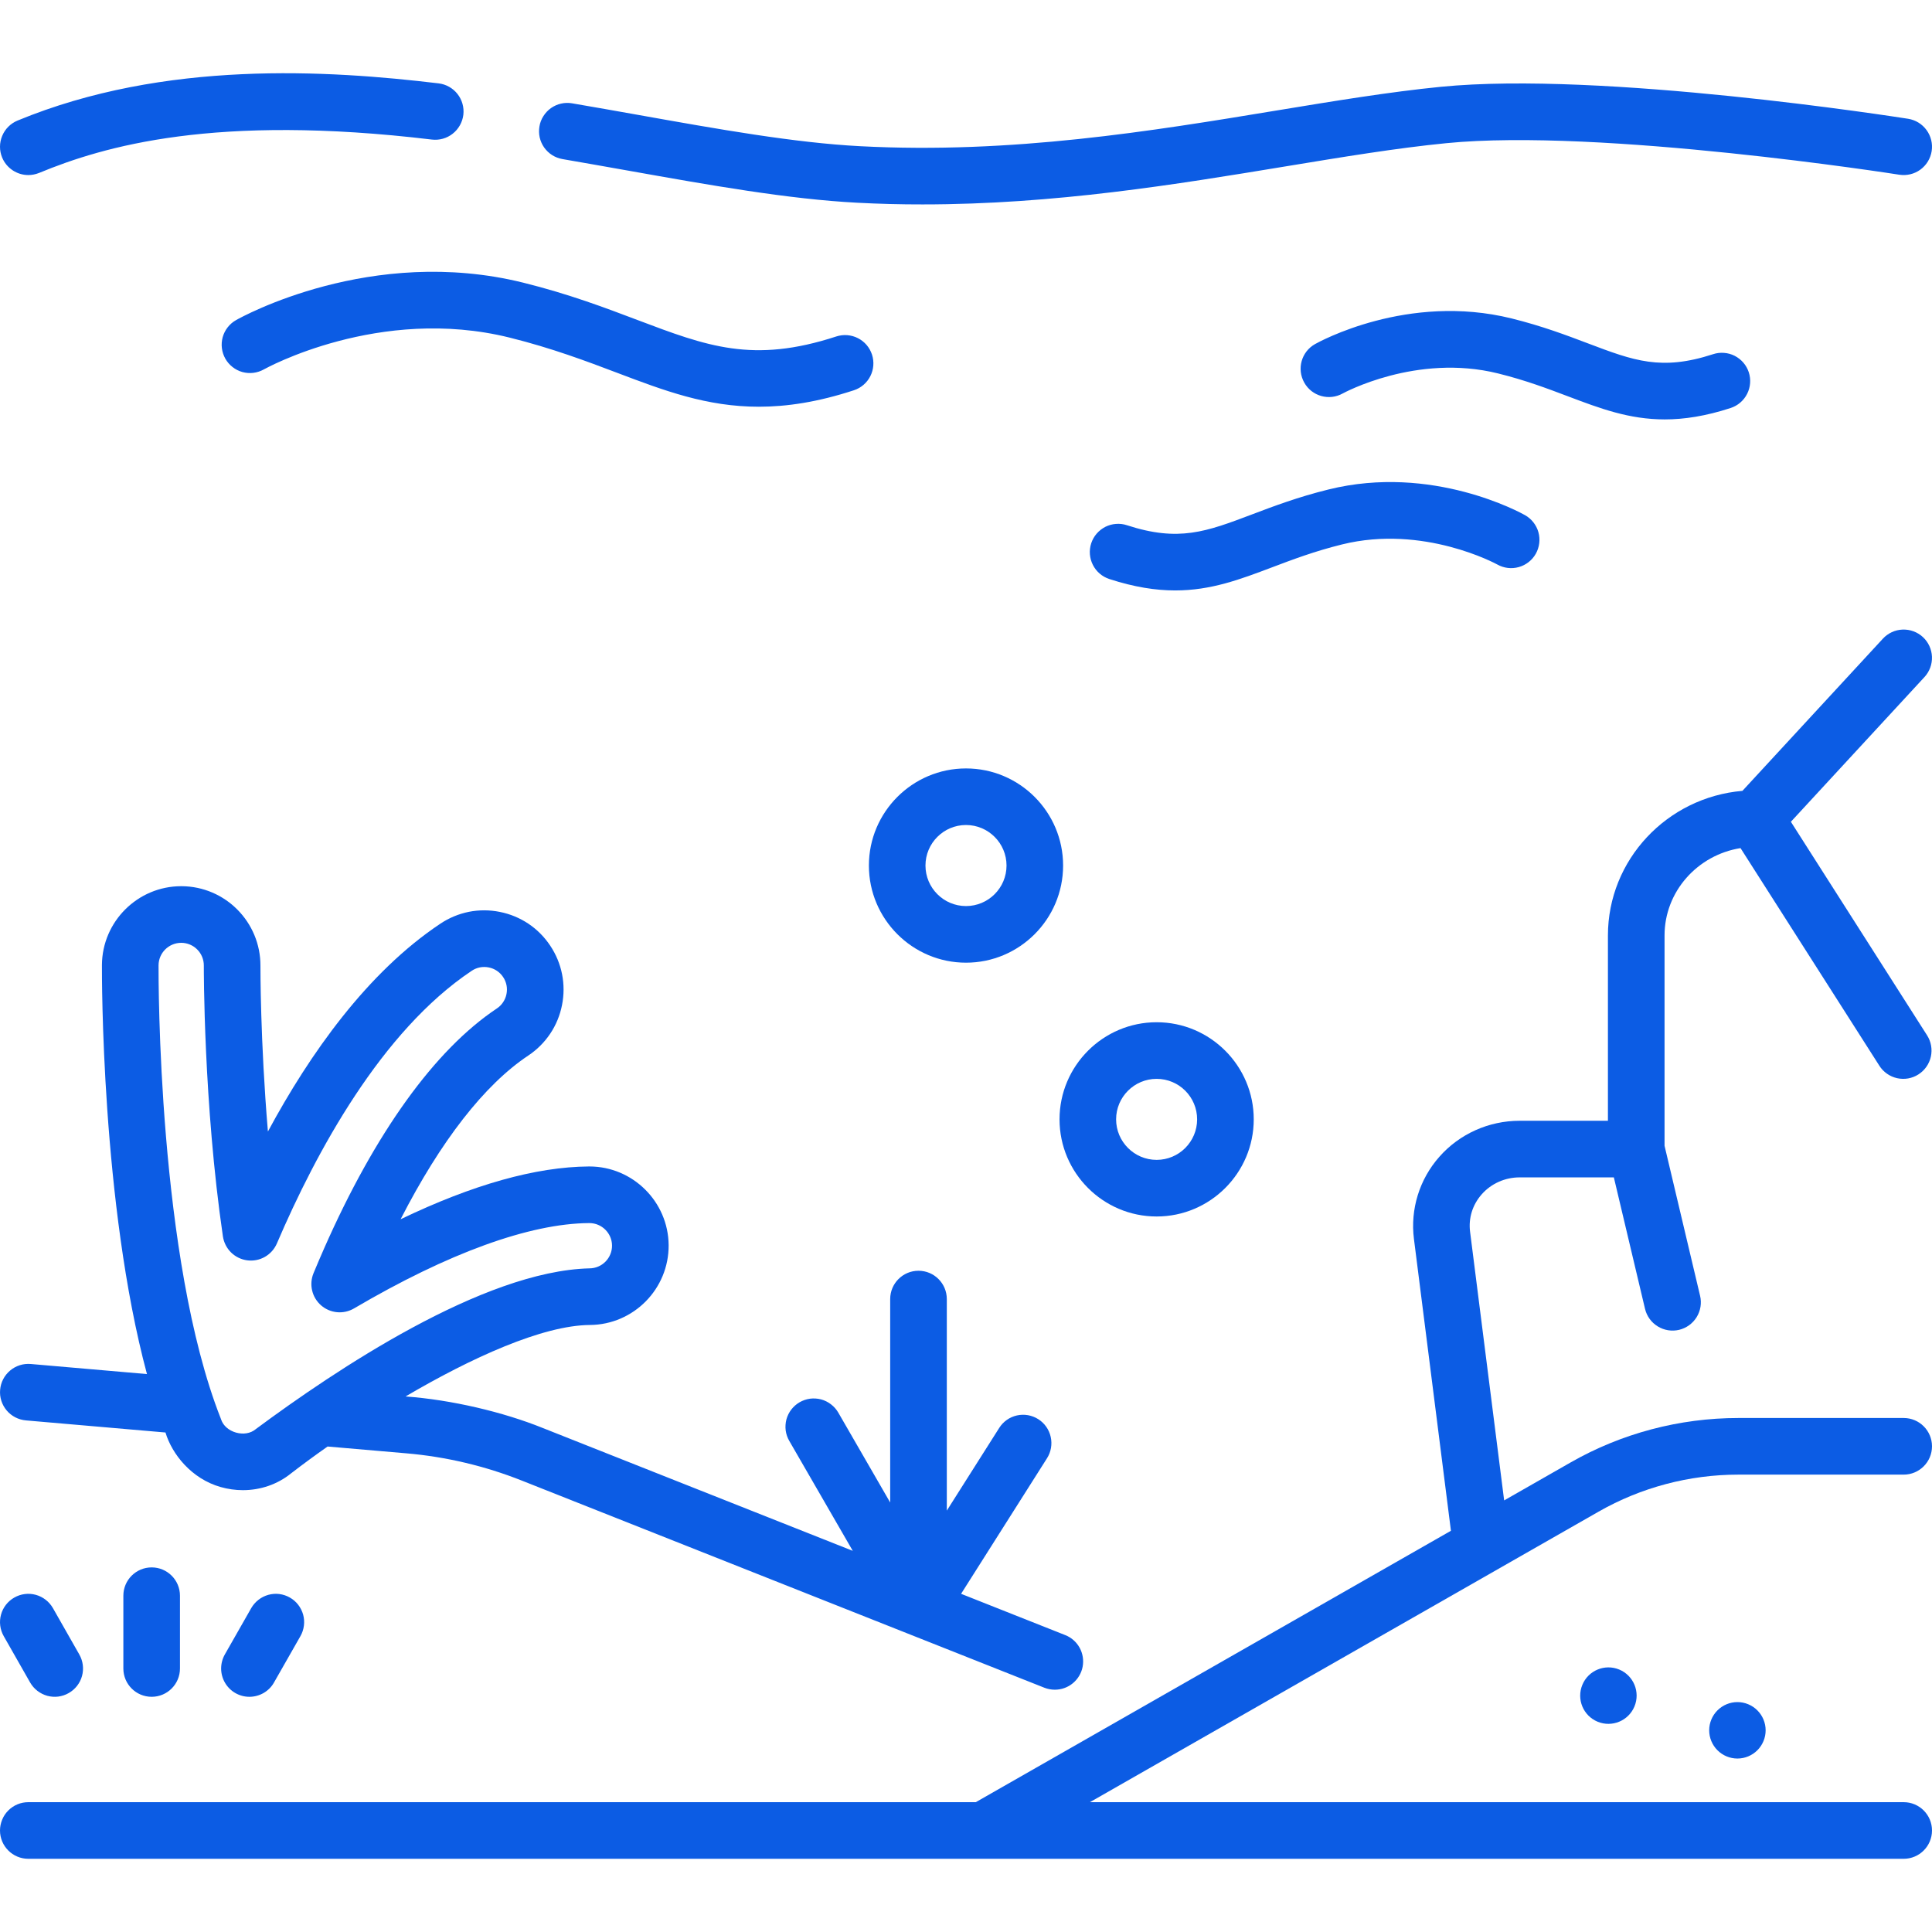 <svg width="46" height="46" viewBox="0 0 46 46" fill="none" xmlns="http://www.w3.org/2000/svg">
<path d="M2.937 37.993V39.726C2.937 40.098 3.238 40.4 3.611 40.4C3.983 40.4 4.285 40.098 4.285 39.726V37.993C4.285 37.621 3.983 37.319 3.611 37.319C3.238 37.319 2.937 37.621 2.937 37.993ZM5.982 38.288L5.353 39.392C5.295 39.495 5.265 39.611 5.265 39.729C5.266 39.847 5.297 39.962 5.356 40.064C5.415 40.166 5.5 40.251 5.602 40.31C5.705 40.369 5.82 40.4 5.938 40.4C6.057 40.4 6.174 40.368 6.277 40.309C6.38 40.249 6.466 40.163 6.524 40.059L7.153 38.956C7.197 38.879 7.225 38.794 7.236 38.706C7.247 38.618 7.241 38.529 7.218 38.444C7.194 38.359 7.154 38.279 7.1 38.209C7.046 38.139 6.978 38.08 6.901 38.037C6.825 37.993 6.74 37.965 6.652 37.953C6.564 37.942 6.475 37.949 6.39 37.972C6.304 37.996 6.224 38.036 6.155 38.09C6.085 38.144 6.026 38.212 5.982 38.288ZM0.341 38.037C0.185 38.125 0.071 38.272 0.024 38.444C-0.023 38.616 0 38.8 0.089 38.956L0.717 40.059C0.761 40.136 0.82 40.204 0.89 40.258C0.96 40.312 1.039 40.352 1.125 40.376C1.21 40.399 1.299 40.406 1.387 40.395C1.475 40.383 1.56 40.355 1.636 40.311C1.792 40.223 1.906 40.076 1.953 39.904C2 39.732 1.977 39.548 1.888 39.392L1.26 38.288C1.171 38.133 1.025 38.02 0.852 37.972C0.68 37.925 0.496 37.948 0.341 38.037ZM9.675 34.603C10.618 34.684 11.544 34.903 12.424 35.252L24.866 40.184C24.945 40.215 25.03 40.231 25.115 40.231C25.271 40.231 25.424 40.177 25.544 40.077C25.665 39.977 25.748 39.838 25.777 39.684C25.806 39.53 25.781 39.37 25.706 39.233C25.63 39.095 25.509 38.988 25.363 38.931L22.883 37.948L24.929 34.72C25.025 34.569 25.056 34.386 25.017 34.212C24.978 34.037 24.872 33.886 24.721 33.79C24.57 33.694 24.387 33.662 24.212 33.701C24.038 33.74 23.886 33.847 23.791 33.998L22.543 35.967V30.93C22.543 30.558 22.241 30.256 21.869 30.256C21.497 30.256 21.195 30.558 21.195 30.93V35.774L19.959 33.633C19.915 33.557 19.856 33.49 19.785 33.436C19.715 33.382 19.635 33.342 19.55 33.319C19.464 33.297 19.375 33.291 19.287 33.302C19.2 33.314 19.115 33.343 19.038 33.387C18.962 33.431 18.895 33.49 18.841 33.56C18.787 33.63 18.747 33.711 18.724 33.796C18.702 33.882 18.696 33.971 18.707 34.059C18.719 34.146 18.748 34.231 18.792 34.307L20.304 36.925L12.921 33.999C11.978 33.618 10.745 33.328 9.656 33.249C11.215 32.333 12.916 31.555 14.047 31.547C15.087 31.539 15.927 30.687 15.92 29.646C15.912 28.613 15.066 27.773 14.033 27.773H14.02C12.76 27.782 11.257 28.204 9.538 29.03C10.495 27.164 11.533 25.828 12.578 25.132C12.784 24.995 12.962 24.818 13.1 24.612C13.238 24.406 13.333 24.175 13.381 23.932C13.48 23.438 13.38 22.934 13.1 22.515C12.963 22.309 12.787 22.131 12.581 21.993C12.375 21.856 12.144 21.76 11.9 21.712C11.658 21.663 11.407 21.662 11.164 21.71C10.921 21.759 10.69 21.855 10.484 21.993C8.748 23.151 7.382 25.08 6.379 26.941C6.196 24.776 6.201 23.02 6.201 22.997C6.206 21.956 5.365 21.105 4.324 21.1H4.314C3.279 21.1 2.433 21.942 2.427 22.976C2.426 23.235 2.411 28.662 3.499 32.716L0.732 32.476C0.644 32.469 0.555 32.478 0.471 32.505C0.387 32.532 0.308 32.575 0.241 32.632C0.104 32.747 0.018 32.911 0.003 33.09C-0.013 33.267 0.043 33.444 0.158 33.581C0.273 33.718 0.438 33.803 0.616 33.819L3.94 34.107C4.095 34.624 4.56 35.208 5.251 35.405C5.427 35.455 5.606 35.48 5.783 35.48C6.201 35.48 6.607 35.342 6.929 35.081C7.214 34.861 7.505 34.648 7.8 34.441L9.675 34.603ZM6.096 34.022C6.092 34.025 6.087 34.029 6.083 34.032C5.965 34.129 5.792 34.158 5.619 34.109C5.447 34.06 5.315 33.945 5.266 33.801C5.263 33.792 5.259 33.782 5.256 33.773C3.754 29.967 3.774 23.267 3.775 22.984C3.777 22.688 4.018 22.448 4.317 22.448C4.46 22.449 4.597 22.506 4.697 22.608C4.798 22.71 4.854 22.847 4.853 22.99C4.853 23.022 4.843 26.265 5.307 29.437C5.329 29.583 5.397 29.717 5.501 29.82C5.606 29.923 5.741 29.989 5.887 30.008C6.032 30.027 6.18 29.998 6.308 29.925C6.435 29.852 6.535 29.74 6.593 29.605C7.522 27.436 9.081 24.549 11.232 23.114C11.291 23.074 11.357 23.047 11.426 23.033C11.495 23.02 11.567 23.02 11.636 23.034C11.706 23.047 11.772 23.075 11.831 23.114C11.89 23.154 11.94 23.204 11.979 23.263C12.019 23.322 12.046 23.388 12.06 23.458C12.074 23.527 12.073 23.599 12.059 23.668C12.046 23.737 12.018 23.803 11.979 23.862C11.94 23.921 11.889 23.972 11.83 24.011C10.354 24.995 8.932 26.97 7.718 29.722C7.632 29.918 7.547 30.116 7.465 30.314C7.411 30.445 7.399 30.589 7.432 30.727C7.464 30.864 7.539 30.988 7.646 31.081C7.752 31.173 7.885 31.23 8.026 31.243C8.166 31.256 8.308 31.224 8.429 31.153C10.673 29.834 12.609 29.131 14.024 29.121H14.033C14.328 29.121 14.57 29.361 14.572 29.656C14.573 29.799 14.517 29.936 14.417 30.038C14.317 30.14 14.18 30.198 14.037 30.199C11.495 30.261 7.972 32.632 6.096 34.022Z" fill="#0C5CE4"/>
<path d="M45.326 42.909H25.95L38.063 35.991C39.072 35.415 40.222 35.11 41.39 35.11H45.326C45.698 35.11 46 34.808 46 34.436C46 34.064 45.698 33.762 45.326 33.762H41.39C39.988 33.762 38.606 34.128 37.394 34.821L35.813 35.724L35.002 29.328C34.961 29.002 35.059 28.686 35.279 28.436C35.505 28.18 35.834 28.033 36.181 28.033H38.425L39.167 31.162C39.208 31.336 39.317 31.487 39.469 31.58C39.621 31.674 39.804 31.704 39.978 31.663C40.152 31.621 40.302 31.513 40.396 31.361C40.49 31.209 40.52 31.025 40.478 30.851L39.632 27.28V22.274C39.632 21.227 40.416 20.357 41.441 20.193L44.747 25.375C44.794 25.45 44.856 25.514 44.929 25.565C45.001 25.616 45.083 25.652 45.169 25.671C45.256 25.69 45.345 25.692 45.432 25.677C45.52 25.661 45.603 25.629 45.677 25.581C45.828 25.485 45.934 25.333 45.973 25.158C46.011 24.984 45.979 24.801 45.883 24.651L42.64 19.566L45.821 16.12C45.942 15.989 46.006 15.815 45.999 15.636C45.992 15.458 45.914 15.289 45.783 15.168C45.652 15.047 45.477 14.983 45.299 14.99C45.12 14.997 44.952 15.075 44.831 15.206L41.486 18.83C39.694 18.983 38.284 20.47 38.284 22.274V26.685H36.181C35.447 26.685 34.749 26.998 34.268 27.545C33.795 28.081 33.576 28.793 33.665 29.497L34.546 36.447L23.233 42.909H0.674C0.586 42.909 0.498 42.926 0.416 42.96C0.334 42.994 0.26 43.044 0.198 43.106C0.135 43.169 0.085 43.243 0.052 43.325C0.018 43.407 0 43.494 0 43.583V43.583C0 43.955 0.302 44.257 0.674 44.257L45.326 44.257C45.698 44.257 46 43.955 46 43.583C46 43.21 45.698 42.909 45.326 42.909ZM0.674 4.168C0.76 4.168 0.847 4.151 0.932 4.117C2.472 3.48 5.117 2.704 10.283 3.323C10.46 3.344 10.639 3.294 10.779 3.183C10.919 3.073 11.01 2.911 11.032 2.734C11.053 2.556 11.003 2.378 10.892 2.237C10.782 2.097 10.62 2.006 10.443 1.985C7.818 1.671 3.924 1.421 0.417 2.871C0.251 2.94 0.12 3.071 0.052 3.236C-0.017 3.401 -0.017 3.586 0.051 3.751C0.102 3.875 0.189 3.98 0.3 4.054C0.411 4.128 0.541 4.168 0.674 4.168ZM13.394 3.788C13.917 3.878 14.434 3.97 14.942 4.06C16.908 4.41 18.765 4.741 20.409 4.827C20.928 4.854 21.447 4.868 21.967 4.867C25.116 4.867 28.011 4.39 30.607 3.962C31.971 3.737 33.258 3.525 34.435 3.409C38.098 3.046 45.15 4.148 45.221 4.16C45.309 4.173 45.398 4.17 45.484 4.149C45.57 4.129 45.651 4.091 45.723 4.039C45.794 3.987 45.855 3.921 45.901 3.846C45.947 3.77 45.978 3.687 45.992 3.599C46.02 3.423 45.976 3.242 45.871 3.098C45.766 2.953 45.608 2.856 45.431 2.828C45.135 2.782 38.137 1.688 34.303 2.067C33.082 2.188 31.773 2.404 30.388 2.632C27.436 3.119 24.091 3.671 20.479 3.481C18.92 3.4 17.102 3.076 15.179 2.733C14.66 2.64 14.141 2.549 13.621 2.46C13.534 2.445 13.445 2.447 13.358 2.467C13.272 2.486 13.191 2.523 13.118 2.574C13.046 2.625 12.985 2.69 12.938 2.765C12.89 2.839 12.858 2.923 12.844 3.01C12.829 3.097 12.831 3.187 12.85 3.273C12.87 3.359 12.906 3.441 12.957 3.513C13.009 3.585 13.073 3.647 13.148 3.694C13.223 3.741 13.307 3.773 13.394 3.788ZM5.62 7.622C5.543 7.665 5.475 7.724 5.421 7.793C5.366 7.863 5.326 7.943 5.302 8.028C5.279 8.114 5.272 8.203 5.283 8.29C5.294 8.378 5.322 8.463 5.365 8.54C5.409 8.617 5.467 8.685 5.537 8.739C5.606 8.794 5.686 8.834 5.771 8.858C5.857 8.881 5.946 8.888 6.034 8.877C6.122 8.866 6.206 8.838 6.283 8.795C6.311 8.779 9.03 7.269 12.133 8.038C13.139 8.288 13.967 8.601 14.698 8.878C15.811 9.3 16.826 9.684 18.068 9.684C18.738 9.684 19.476 9.572 20.331 9.292C20.5 9.237 20.641 9.116 20.722 8.957C20.803 8.797 20.817 8.613 20.762 8.443C20.734 8.359 20.691 8.281 20.633 8.213C20.575 8.146 20.505 8.091 20.426 8.051C20.347 8.011 20.261 7.987 20.173 7.98C20.085 7.973 19.996 7.984 19.912 8.011C17.927 8.66 16.833 8.245 15.175 7.618C14.409 7.328 13.541 6.999 12.457 6.73C8.839 5.833 5.749 7.548 5.62 7.622ZM31.952 12.963C33.892 12.482 35.627 13.428 35.649 13.44C35.805 13.528 35.989 13.55 36.161 13.502C36.333 13.454 36.479 13.34 36.567 13.184C36.654 13.028 36.677 12.844 36.629 12.672C36.581 12.5 36.466 12.354 36.311 12.266C36.222 12.216 34.104 11.04 31.628 11.655C30.899 11.835 30.319 12.055 29.807 12.249C28.721 12.66 28.065 12.908 26.831 12.505C26.747 12.477 26.658 12.467 26.57 12.474C26.482 12.48 26.396 12.505 26.317 12.544C26.238 12.585 26.168 12.64 26.11 12.707C26.052 12.774 26.009 12.852 25.981 12.936C25.954 13.02 25.943 13.109 25.95 13.197C25.957 13.286 25.981 13.371 26.021 13.45C26.061 13.529 26.116 13.6 26.183 13.657C26.25 13.715 26.328 13.758 26.412 13.786C27.007 13.98 27.518 14.058 27.982 14.058C28.833 14.058 29.525 13.796 30.284 13.509C30.784 13.32 31.301 13.124 31.952 12.963ZM39.637 9.986C40.1 9.986 40.612 9.908 41.207 9.714C41.377 9.658 41.517 9.538 41.598 9.378C41.679 9.219 41.693 9.034 41.638 8.864C41.61 8.78 41.567 8.702 41.509 8.635C41.452 8.568 41.381 8.513 41.302 8.472C41.223 8.432 41.137 8.408 41.049 8.402C40.961 8.395 40.872 8.405 40.788 8.433C39.554 8.836 38.898 8.588 37.812 8.177C37.3 7.983 36.72 7.763 35.991 7.582C33.515 6.968 31.397 8.144 31.308 8.194C30.985 8.377 30.872 8.786 31.054 9.11C31.235 9.434 31.646 9.549 31.97 9.368C31.987 9.359 33.724 8.409 35.667 8.891C36.318 9.052 36.835 9.248 37.335 9.437C38.094 9.724 38.786 9.986 39.637 9.986Z" fill="#0C5CE4"/>
<path d="M40.695 41.198C40.695 41.376 40.766 41.547 40.892 41.673C41.018 41.799 41.189 41.87 41.367 41.87C41.545 41.87 41.716 41.799 41.842 41.673C41.968 41.547 42.039 41.376 42.039 41.198C42.039 41.02 41.968 40.849 41.842 40.723C41.716 40.597 41.545 40.526 41.367 40.526C41.189 40.526 41.018 40.597 40.892 40.723C40.766 40.849 40.695 41.02 40.695 41.198Z" fill="#0C5CE4"/>
<path d="M38.916 40.629C39.058 40.287 38.896 39.893 38.553 39.751C38.21 39.609 37.817 39.772 37.675 40.115C37.533 40.458 37.695 40.851 38.038 40.993C38.381 41.135 38.774 40.972 38.916 40.629Z" fill="#0C5CE4"/>
<path d="M27.539 28.964C28.814 28.964 29.851 27.926 29.851 26.651C29.851 25.377 28.814 24.339 27.539 24.339C26.264 24.339 25.227 25.377 25.227 26.651C25.227 27.926 26.264 28.964 27.539 28.964ZM27.539 25.687C28.071 25.687 28.503 26.119 28.503 26.651C28.503 27.183 28.071 27.616 27.539 27.616C27.007 27.616 26.574 27.183 26.574 26.651C26.574 26.119 27.007 25.687 27.539 25.687ZM23 22.921C24.275 22.921 25.312 21.883 25.312 20.608C25.312 19.333 24.275 18.296 23 18.296C21.725 18.296 20.688 19.333 20.688 20.608C20.688 21.883 21.725 22.921 23 22.921ZM23 19.643C23.532 19.643 23.965 20.076 23.965 20.608C23.965 21.14 23.532 21.573 23 21.573C22.468 21.573 22.035 21.14 22.035 20.608C22.035 20.076 22.468 19.643 23 19.643Z" fill="#0C5CE4"/>
</svg>
